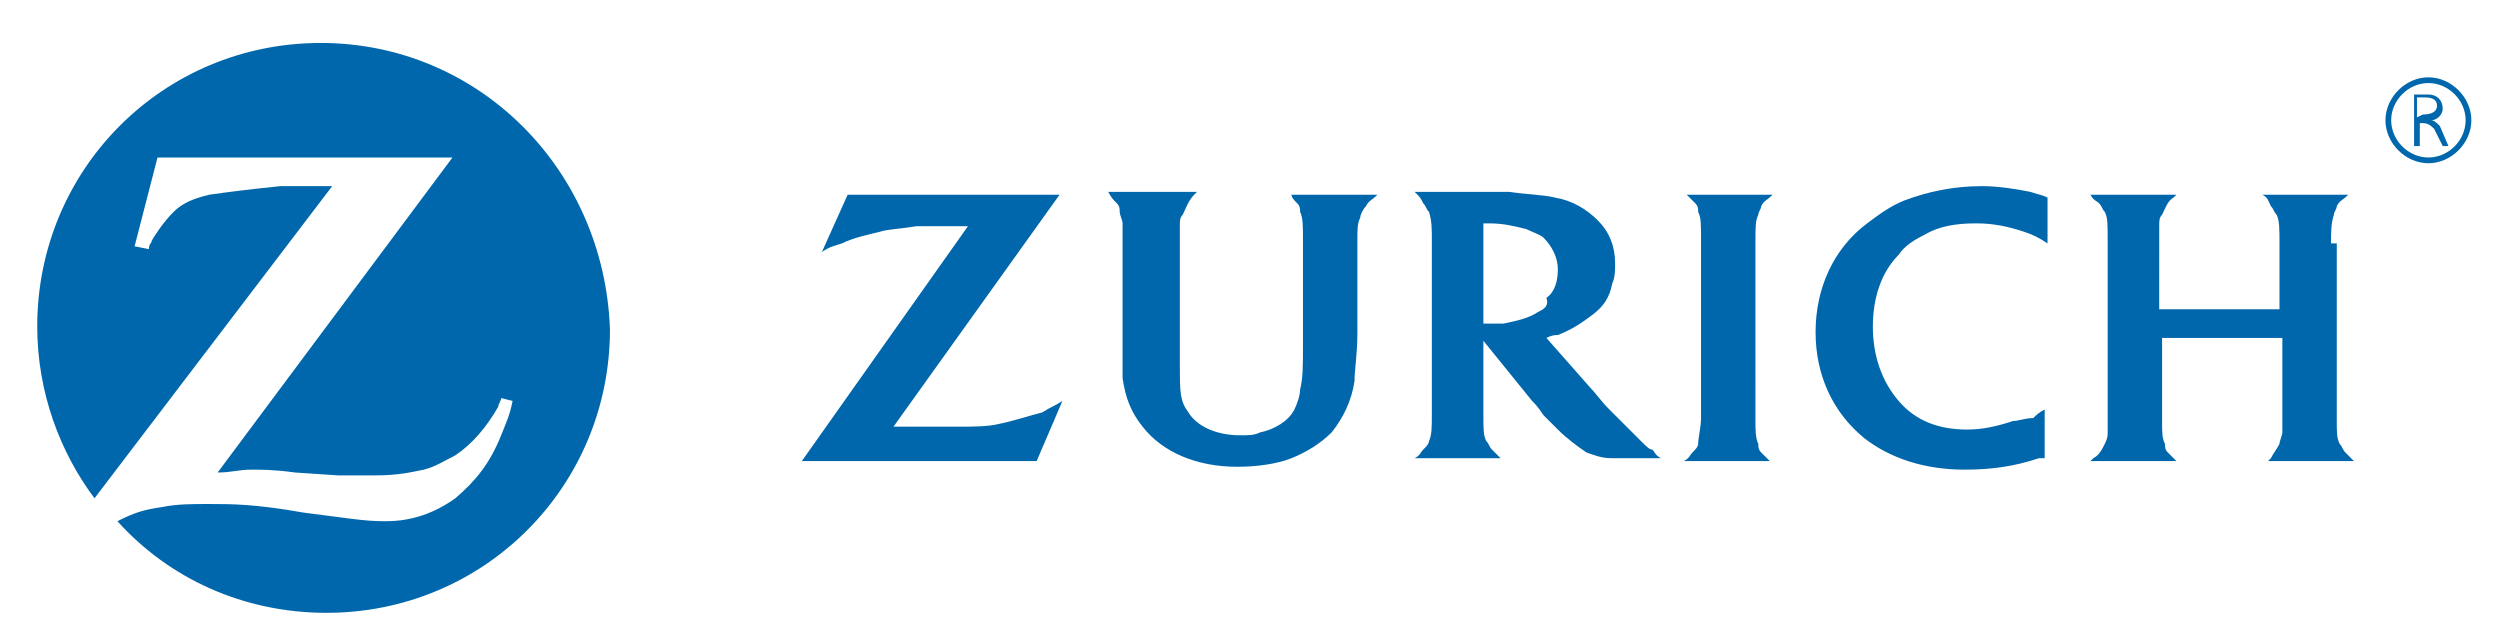 <?xml version="1.0" encoding="utf-8"?>
<!-- Generator: Adobe Illustrator 22.0.1, SVG Export Plug-In . SVG Version: 6.00 Build 0)  -->
<svg version="1.1" id="Capa_1" xmlns="http://www.w3.org/2000/svg" xmlns:xlink="http://www.w3.org/1999/xlink" x="0px" y="0px"
	 viewBox="0 0 87.3 22.4" style="enable-background:new 0 0 87.3 22.4;" xml:space="preserve">
<style type="text/css">
	.st0{fill-rule:evenodd;clip-rule:evenodd;fill:#0067AC;}
</style>
<g>
	<g>
		<g>
			<path class="st0" d="M84.8,5.5c-0.7,0-1.3-0.6-1.3-1.3s0.6-1.3,1.3-1.3s1.3,0.6,1.3,1.3S85.5,5.5,84.8,5.5L84.8,5.5z M84.8,2.7
				c-0.8,0-1.5,0.7-1.5,1.5c0,0.8,0.7,1.5,1.5,1.5c0.8,0,1.5-0.7,1.5-1.5C86.3,3.4,85.6,2.7,84.8,2.7L84.8,2.7z M84.4,4.1V3.4h0.2
				c0.2,0,0.5,0,0.5,0.3c0,0.2-0.2,0.3-0.5,0.3L84.4,4.1L84.4,4.1z M84.9,4.2L84.9,4.2c0.2,0,0.4-0.2,0.4-0.4c0-0.3-0.2-0.5-0.5-0.5
				h-0.5v1.8h0.2V4.3h0.1c0.2,0,0.3,0.1,0.4,0.2l0.3,0.6h0.2l-0.3-0.7C85.1,4.3,85,4.2,84.9,4.2L84.9,4.2z"/>
		</g>
	</g>
	<g>
		<g>
			<path class="st0" d="M11.2,1.5c-5.5,0-9.9,4.4-9.9,9.9c0,2.3,0.8,4.4,2,6l8.3-10.9h-0.9H9.8C8.8,6.6,8,6.7,7.3,6.8
				C6.9,6.9,6.6,7,6.3,7.2C6,7.4,5.6,7.9,5.3,8.4c0,0.1-0.1,0.1-0.1,0.3L4.7,8.6l0.8-3.1h10.3l-8.2,11c0.5,0,0.7-0.1,1.2-0.1
				c0.3,0,0.8,0,1.5,0.1l1.5,0.1c0.5,0,1,0,1.3,0c0.8,0,1.2-0.1,1.7-0.2c0.4-0.1,0.7-0.3,1.1-0.5c0.6-0.4,1.1-1,1.5-1.7
				c0-0.1,0.1-0.2,0.1-0.3l0.4,0.1c-0.1,0.5-0.2,0.7-0.4,1.2c-0.4,1-0.9,1.6-1.6,2.2c-0.7,0.5-1.5,0.8-2.4,0.8l-0.1,0
				c-0.7,0-1.2-0.1-2.8-0.3c-1.7-0.3-2.5-0.3-3.3-0.3c-0.6,0-1.1,0-1.6,0.1c-0.7,0.1-1,0.2-1.6,0.5c1.8,2,4.4,3.2,7.3,3.2
				c5.5,0,9.9-4.4,9.9-9.9C21.1,5.9,16.7,1.5,11.2,1.5"/>
			<path class="st0" d="M45.3,7.1c0.1,0.1,0.1,0.2,0.1,0.3c0.1,0.2,0.1,0.5,0.1,1V12c0,0.8,0,1.2-0.1,1.6c0,0.2-0.1,0.5-0.2,0.7
				c-0.2,0.4-0.7,0.7-1.2,0.8c-0.2,0.1-0.4,0.1-0.7,0.1c-0.8,0-1.5-0.3-1.8-0.8c-0.3-0.4-0.3-0.7-0.3-1.7l0-0.8V9c0-0.5,0-0.8,0-1.1
				c0-0.2,0-0.3,0.1-0.4c0.1-0.2,0.2-0.5,0.4-0.7c0,0,0,0,0.1-0.1h-3.1C38.8,6.9,38.9,7,39,7.1c0.1,0.1,0.1,0.2,0.1,0.3
				c0,0.1,0.1,0.3,0.1,0.4c0,0.1,0,0.3,0,0.6v3.2c0,1,0,1.2,0,1.6c0.1,0.7,0.3,1.2,0.7,1.7c0.7,0.9,1.9,1.4,3.3,1.4
				c0.7,0,1.4-0.1,1.9-0.3c0.5-0.2,1-0.5,1.4-0.9c0.4-0.5,0.7-1.1,0.8-1.8c0-0.4,0.1-0.9,0.1-1.7V9l0-0.5V8.4c0-0.4,0-0.6,0.1-0.8
				c0-0.1,0.1-0.3,0.2-0.4c0.1-0.2,0.2-0.2,0.4-0.4h-3C45.1,6.9,45.2,7,45.3,7.1L45.3,7.1z M53.7,10.9c-0.3,0.2-0.7,0.3-1.2,0.4
				c-0.2,0-0.4,0-0.5,0c0,0-0.1,0-0.2,0V7.8c0.1,0,0.2,0,0.2,0c0.5,0,0.9,0.1,1.3,0.2c0.2,0.1,0.5,0.2,0.6,0.3
				c0.3,0.3,0.5,0.7,0.5,1.1c0,0.4-0.1,0.8-0.4,1C54.1,10.7,53.9,10.8,53.7,10.9L53.7,10.9z M57.3,15.4c-0.3-0.3-0.6-0.6-1.1-1.1
				c-0.3-0.3-0.5-0.6-0.7-0.8l-1.5-1.7c0.2-0.1,0.3-0.1,0.4-0.1c0.5-0.2,0.8-0.4,1.2-0.7c0.4-0.3,0.6-0.6,0.7-1.1
				c0.1-0.2,0.1-0.5,0.1-0.7c0-0.6-0.2-1.1-0.6-1.5c-0.4-0.4-0.9-0.7-1.5-0.8c-0.4-0.1-0.9-0.1-1.6-0.2c-0.3,0-0.6,0-0.9,0h-2.4
				c0.2,0.2,0.2,0.2,0.3,0.4c0.1,0.1,0.1,0.2,0.2,0.3C50,7.7,50,8,50,8.4v6.1c0,0.4,0,0.7-0.1,0.9c0,0.1-0.1,0.2-0.2,0.3
				c-0.1,0.1-0.1,0.2-0.3,0.3h3c-0.1-0.1-0.2-0.2-0.3-0.3c-0.1-0.1-0.1-0.2-0.2-0.3c-0.1-0.2-0.1-0.4-0.1-0.9c0-0.1,0-0.3,0-0.5
				v-2.1l1.7,2.1c0.1,0.1,0.2,0.2,0.4,0.5c0.2,0.2,0.4,0.4,0.5,0.5c0.3,0.3,0.7,0.6,1,0.8c0.3,0.1,0.5,0.2,0.9,0.2
				c0.2,0,0.3,0,0.5,0h1.2c-0.2-0.1-0.2-0.2-0.3-0.3C57.6,15.7,57.5,15.6,57.3,15.4L57.3,15.4z M81.4,8.5c0-0.4,0-0.7,0.1-1
				c0-0.1,0.1-0.2,0.1-0.3c0.1-0.2,0.2-0.2,0.4-0.4H79c0.2,0.1,0.2,0.2,0.3,0.4c0.1,0.1,0.1,0.2,0.2,0.3c0.1,0.2,0.1,0.5,0.1,1v2.3
				h-4.2V9c0-0.5,0-0.9,0-1.1c0-0.2,0-0.3,0.1-0.4c0.1-0.2,0.2-0.5,0.4-0.6c0,0,0.1-0.1,0.1-0.1h-3C73.1,7,73.2,7,73.3,7.1
				c0.1,0.1,0.1,0.2,0.2,0.3c0.1,0.2,0.1,0.4,0.1,1l0,0.6v5.1c0,0.5,0,0.7,0,1c0,0.1,0,0.2-0.1,0.4c-0.1,0.2-0.2,0.4-0.4,0.5
				c0,0-0.1,0.1-0.1,0.1h3c-0.1-0.1-0.2-0.2-0.3-0.3c-0.1-0.1-0.1-0.2-0.1-0.3c-0.1-0.2-0.1-0.4-0.1-0.8c0-0.2,0-0.4,0-0.6v-2.3h4.2
				v2.3c0,0.5,0,0.7,0,1c0,0.1-0.1,0.3-0.1,0.4c-0.1,0.2-0.2,0.3-0.3,0.5c0,0-0.1,0.1-0.1,0.1h3c-0.1-0.1-0.2-0.2-0.3-0.3
				c-0.1-0.1-0.1-0.2-0.2-0.3c-0.1-0.2-0.1-0.4-0.1-0.8c0-0.3,0-0.4,0-0.5l0-5.1V8.5z M70.3,14.7c-0.6,0.2-1.1,0.3-1.6,0.3
				c-1,0-1.8-0.3-2.4-1c-0.6-0.7-0.9-1.6-0.9-2.6c0-1,0.3-1.9,0.9-2.5c0.2-0.3,0.5-0.5,0.9-0.7c0.5-0.3,1.1-0.4,1.8-0.4
				c0.6,0,1.1,0.1,1.7,0.3c0.3,0.1,0.5,0.2,0.8,0.4V6.9c-0.2-0.1-0.3-0.1-0.6-0.2c-0.5-0.1-1.1-0.2-1.7-0.2c-1,0-1.9,0.2-2.7,0.5
				c-0.5,0.2-0.9,0.5-1.3,0.8c-1.2,0.9-1.8,2.3-1.8,3.8c0,1.5,0.6,2.8,1.7,3.7c0.9,0.7,2.1,1.1,3.5,1.1c0.9,0,1.7-0.1,2.6-0.4
				c0,0,0.1,0,0.2,0v-1.7c-0.2,0.1-0.3,0.2-0.4,0.3C70.7,14.6,70.5,14.7,70.3,14.7L70.3,14.7z M61.3,8.5c0-0.6,0-0.8,0.1-1
				c0-0.1,0.1-0.2,0.1-0.3c0.1-0.2,0.2-0.2,0.4-0.4h-3C59,6.9,59.1,7,59.2,7.1c0.1,0.1,0.1,0.2,0.1,0.3c0.1,0.2,0.1,0.4,0.1,1
				c0,0.3,0,0.5,0,0.6v5.6c0,0.3-0.1,0.7-0.1,0.9c0,0.1-0.1,0.2-0.2,0.3c-0.1,0.1-0.1,0.2-0.3,0.3h3c-0.1-0.1-0.2-0.2-0.3-0.3
				c-0.1-0.1-0.1-0.2-0.1-0.3c-0.1-0.2-0.1-0.5-0.1-0.8V9L61.3,8.5z M34.9,14.8c-0.4,0.1-0.9,0.1-1.5,0.1c-0.2,0-0.4,0-0.8,0h-1.4
				L37,6.8h-7.4l-0.9,2c0.3-0.2,0.4-0.2,0.7-0.3c0.4-0.2,0.9-0.3,1.3-0.4C31,8,31.4,8,32,7.9c0.3,0,0.5,0,0.7,0h1.1L28,16.1h8.2
				l0.9-2.1c-0.3,0.2-0.4,0.2-0.7,0.4C36,14.5,35.4,14.7,34.9,14.8L34.9,14.8z"/>
		</g>
	</g>
</g>
</svg>
